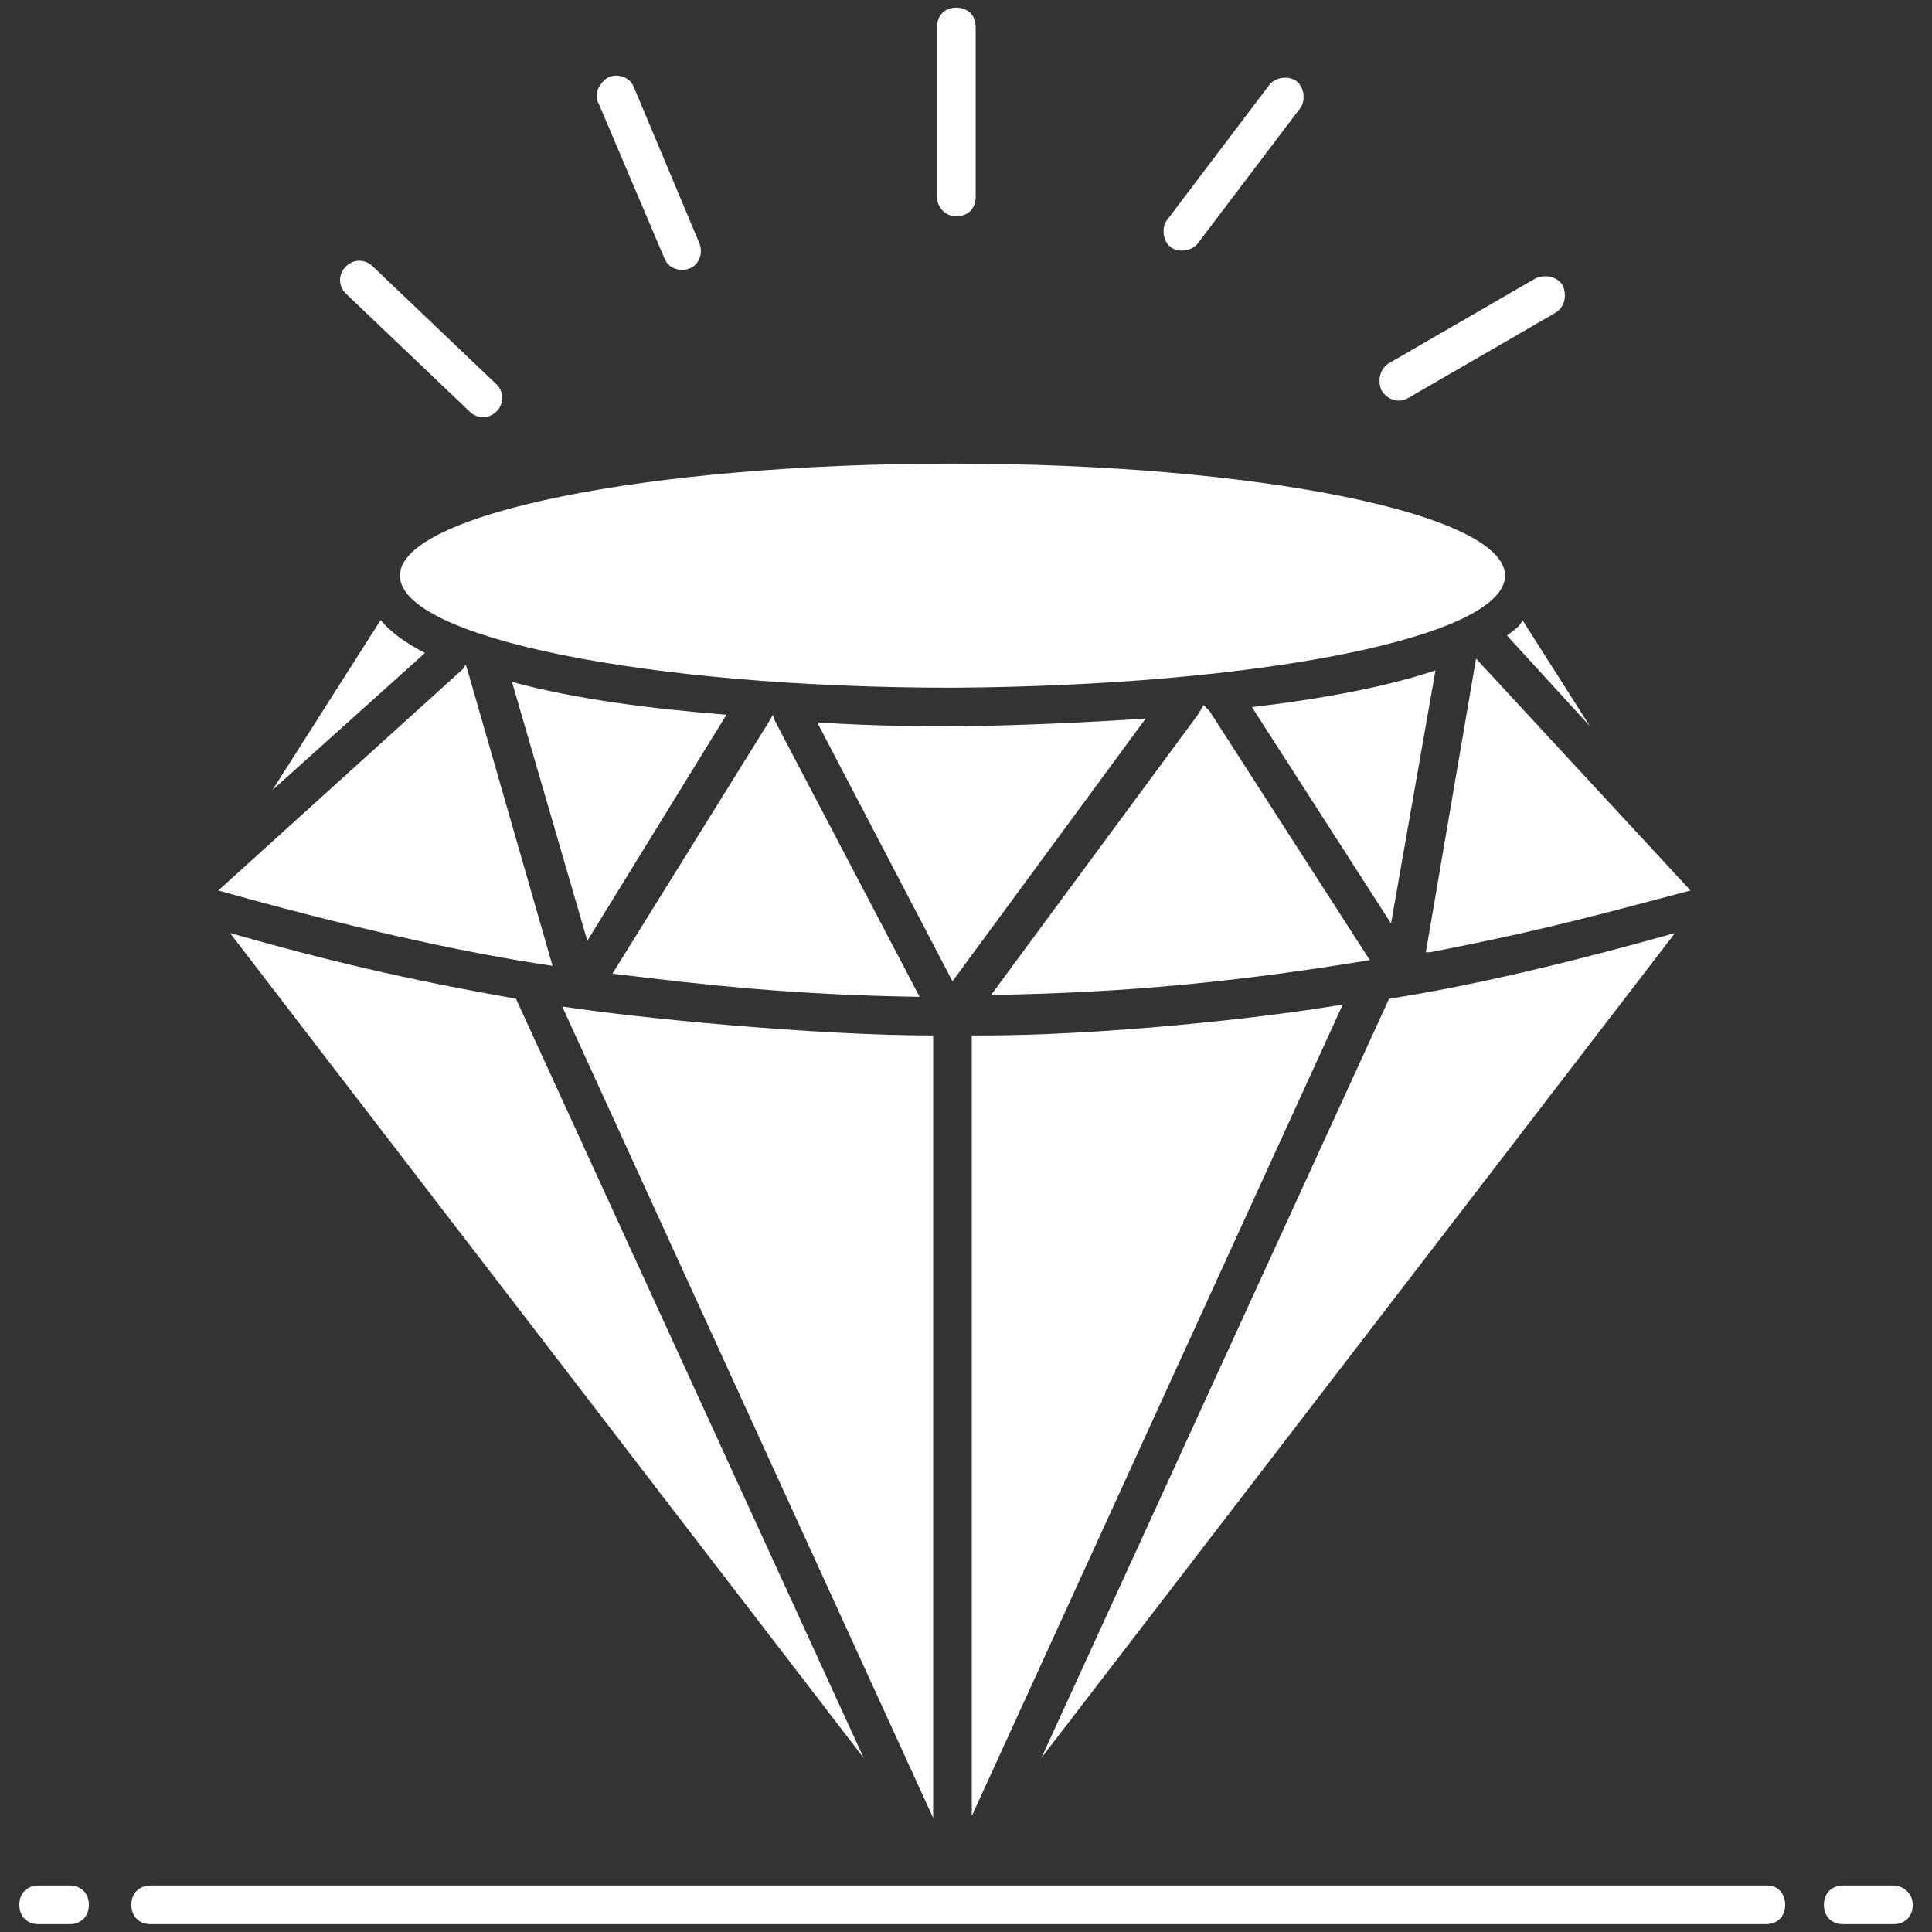 <?xml version="1.0" encoding="UTF-8"?>
<svg xmlns="http://www.w3.org/2000/svg" width="24" height="24" viewBox="0 0 24 24" fill="none">
  <rect x="0" y="0" width="24" height="24" fill="#333333" stroke="none"/>
  <g clip-path="url(#clip0_530_6893)">
    <path d="M21.96 23.423H1.872C1.728 23.423 1.632 23.519 1.632 23.663C1.632 23.807 1.728 23.903 1.872 23.903H21.936C22.08 23.903 22.176 23.807 22.176 23.663C22.176 23.519 22.08 23.423 21.96 23.423Z" fill="white"></path>
    <path d="M0.864 23.423H0.48C0.336 23.423 0.24 23.519 0.24 23.663C0.24 23.807 0.336 23.903 0.48 23.903H0.864C1.008 23.903 1.104 23.807 1.104 23.663C1.104 23.519 1.008 23.423 0.864 23.423Z" fill="white"></path>
    <path d="M23.52 23.423H22.896C22.753 23.423 22.657 23.519 22.657 23.663C22.657 23.807 22.753 23.903 22.896 23.903H23.52C23.665 23.903 23.761 23.807 23.761 23.663C23.761 23.519 23.64 23.423 23.52 23.423Z" fill="white"></path>
    <path d="M18.696 7.151C18.696 6.383 15.624 5.759 11.832 5.759C8.04 5.759 4.968 6.383 4.968 7.151C4.968 7.919 8.04 8.543 11.832 8.543C15.624 8.519 18.696 7.919 18.696 7.151Z" fill="white"></path>
    <path d="M2.857 11.59L10.729 21.838L6.409 12.406C5.041 12.166 4.033 11.926 2.857 11.59Z" fill="white"></path>
    <path d="M14.232 8.926C13.152 8.998 12.216 9.022 11.808 9.022C11.496 9.022 10.896 9.022 10.152 8.974L11.832 12.19L14.232 8.926Z" fill="white"></path>
    <path d="M17.256 12.406L12.936 21.838L20.808 11.59C19.704 11.902 18.36 12.238 17.256 12.406Z" fill="white"></path>
    <path d="M7.608 12.095C8.784 12.239 9.864 12.359 11.424 12.383L9.624 8.951L9.6 8.879L9.576 8.927L7.608 12.095Z" fill="white"></path>
    <path d="M9.024 8.879C8.112 8.807 7.152 8.687 6.36 8.471L7.296 11.687L9.024 8.879Z" fill="white"></path>
    <path d="M17.832 8.328C17.184 8.544 16.368 8.688 15.552 8.784L17.28 11.472L17.832 8.328Z" fill="white"></path>
    <path d="M18.336 8.182L17.712 11.83H17.76C19.248 11.542 19.992 11.326 21 11.062L18.336 8.182Z" fill="white"></path>
    <path d="M12.192 12.863C12.144 12.863 12.12 12.863 12.072 12.863V22.559L16.68 12.479C15.528 12.671 13.608 12.863 12.192 12.863Z" fill="white"></path>
    <path d="M18.72 7.895L19.752 9.023L18.912 7.703C18.888 7.775 18.816 7.823 18.72 7.895Z" fill="white"></path>
    <path d="M5.808 8.326L5.784 8.254L5.76 8.302L2.712 11.062C4.248 11.494 5.712 11.83 6.864 11.998L5.808 8.326Z" fill="white"></path>
    <path d="M4.728 7.703L3.384 9.815L5.28 8.111C5.04 7.991 4.848 7.847 4.728 7.703Z" fill="white"></path>
    <path d="M11.592 12.863C10.128 12.863 7.92 12.647 6.984 12.503L11.592 22.583V12.863Z" fill="white"></path>
    <path d="M14.952 8.759L14.88 8.879L12.312 12.359C13.992 12.335 15.408 12.191 17.016 11.927L15.024 8.831L14.952 8.759Z" fill="white"></path>
    <path d="M11.88 2.687C12.024 2.687 12.12 2.591 12.12 2.447V0.335C12.12 0.191 12.024 0.095 11.88 0.095C11.736 0.095 11.64 0.191 11.64 0.335V2.447C11.64 2.567 11.736 2.687 11.88 2.687Z" fill="white"></path>
    <path d="M8.256 3.214C8.304 3.334 8.448 3.382 8.568 3.334C8.688 3.286 8.736 3.142 8.688 3.022L7.872 1.078C7.824 0.958 7.68 0.91 7.56 0.958C7.44 1.03 7.368 1.174 7.44 1.294L8.256 3.214Z" fill="white"></path>
    <path d="M5.832 5.111C5.928 5.207 6.072 5.207 6.168 5.111C6.264 5.015 6.264 4.871 6.168 4.775L4.632 3.311C4.536 3.215 4.392 3.215 4.296 3.311C4.2 3.407 4.2 3.551 4.296 3.647L5.832 5.111Z" fill="white"></path>
    <path d="M17.496 4.943L19.32 3.887C19.44 3.815 19.464 3.671 19.416 3.551C19.344 3.431 19.2 3.407 19.08 3.455L17.256 4.511C17.136 4.583 17.112 4.727 17.16 4.847C17.232 4.967 17.376 5.015 17.496 4.943Z" fill="white"></path>
    <path d="M14.88 3.023L16.152 1.343C16.224 1.247 16.2 1.079 16.104 1.007C16.008 0.935 15.84 0.959 15.768 1.055L14.496 2.735C14.424 2.831 14.448 2.999 14.544 3.071C14.64 3.143 14.808 3.119 14.88 3.023Z" fill="white"></path>
  </g>
  <defs>
    <clipPath id="clip0_530_6893">
      <rect width="24" height="24" fill="white"></rect>
    </clipPath>
  </defs>
</svg>
